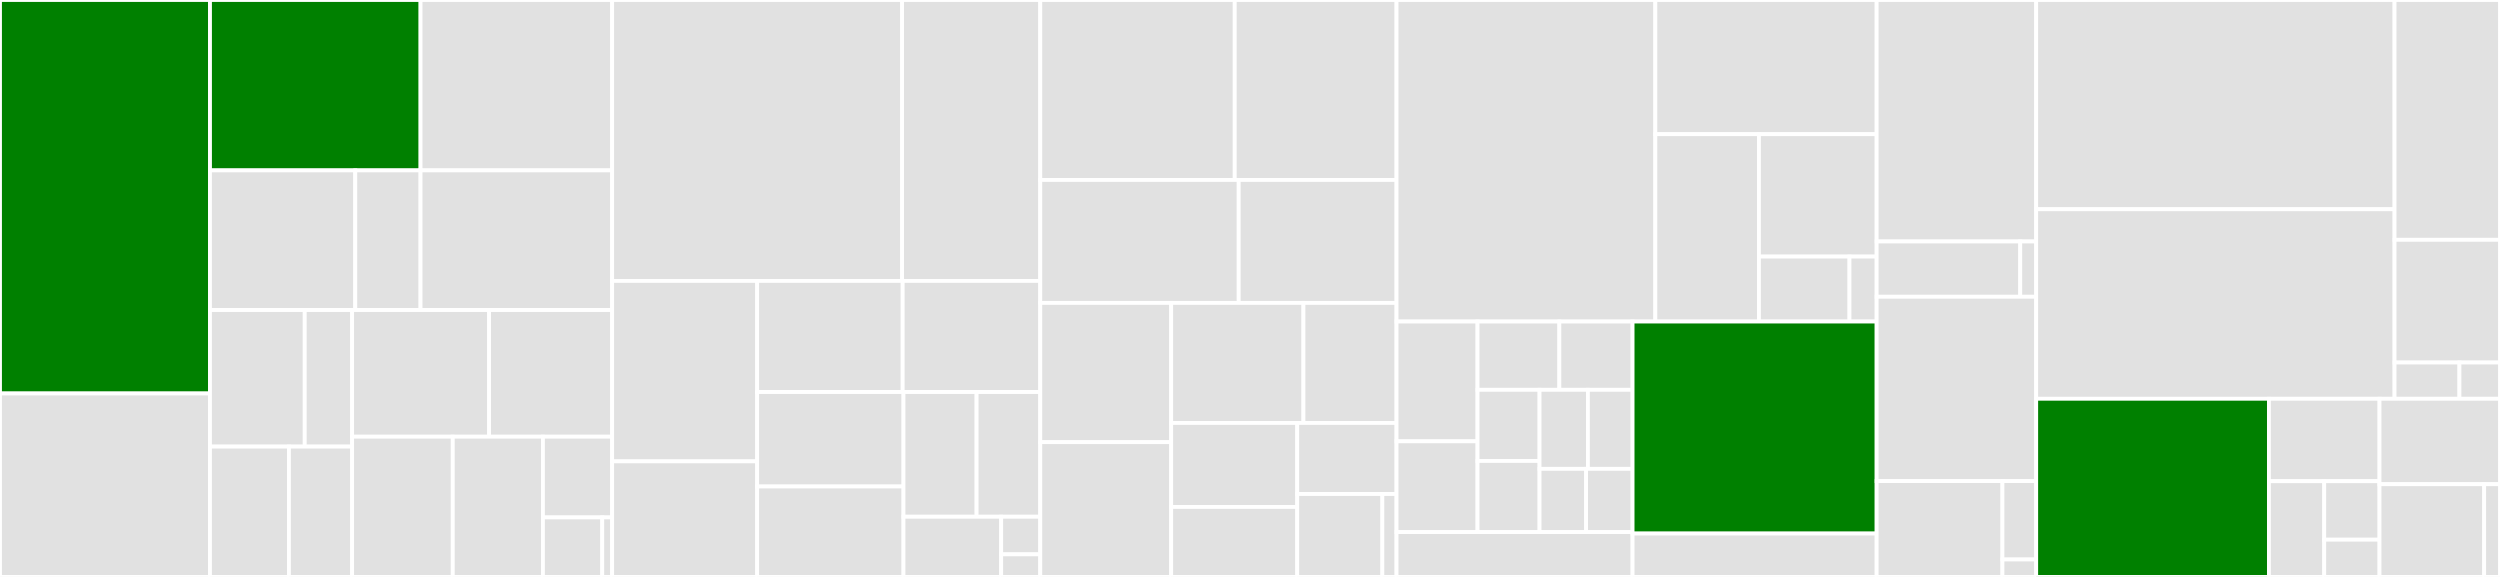 <svg baseProfile="full" width="650" height="150" viewBox="0 0 650 150" version="1.1"
xmlns="http://www.w3.org/2000/svg" xmlns:ev="http://www.w3.org/2001/xml-events"
xmlns:xlink="http://www.w3.org/1999/xlink">

<rect x="0" y="0" width="650" height="150" fill="#333333" stroke="none"/>

<style>rect.s{mask:url(#mask);}</style>
<defs>
  <pattern id="white" width="4" height="4" patternUnits="userSpaceOnUse" patternTransform="rotate(45)">
    <rect width="2" height="2" transform="translate(0,0)" fill="white"></rect>
  </pattern>
  <mask id="mask">
    <rect x="0" y="0" width="100%" height="100%" fill="url(#white)"></rect>
  </mask>
</defs>

<rect x="0" y="0" width="54.597" height="102.306" fill="green" stroke="white" stroke-width="1" class=" tooltipped" data-content="component/catwalk/storage.py"><title>component/catwalk/storage.py</title></rect>
<rect x="0" y="102.306" width="54.597" height="47.694" fill="#e1e1e1" stroke="white" stroke-width="1" class=" tooltipped" data-content="component/catwalk/model_trainers.py"><title>component/catwalk/model_trainers.py</title></rect>
<rect x="54.597" y="0" width="54.746" height="44.297" fill="green" stroke="white" stroke-width="1" class=" tooltipped" data-content="component/catwalk/evaluation.py"><title>component/catwalk/evaluation.py</title></rect>
<rect x="109.344" y="0" width="49.81" height="44.297" fill="#e1e1e1" stroke="white" stroke-width="1" class=" tooltipped" data-content="component/catwalk/predictors.py"><title>component/catwalk/predictors.py</title></rect>
<rect x="54.597" y="44.297" width="37.772" height="36.312" fill="#e1e1e1" stroke="white" stroke-width="1" class=" tooltipped" data-content="component/catwalk/baselines/thresholders.py"><title>component/catwalk/baselines/thresholders.py</title></rect>
<rect x="92.369" y="44.297" width="16.97" height="36.312" fill="#e1e1e1" stroke="white" stroke-width="1" class=" tooltipped" data-content="component/catwalk/baselines/rankers.py"><title>component/catwalk/baselines/rankers.py</title></rect>
<rect x="109.339" y="44.297" width="49.815" height="36.312" fill="#e1e1e1" stroke="white" stroke-width="1" class=" tooltipped" data-content="component/catwalk/utils.py"><title>component/catwalk/utils.py</title></rect>
<rect x="54.597" y="80.608" width="24.635" height="35.503" fill="#e1e1e1" stroke="white" stroke-width="1" class=" tooltipped" data-content="component/catwalk/estimators/classifiers.py"><title>component/catwalk/estimators/classifiers.py</title></rect>
<rect x="79.233" y="80.608" width="12.318" height="35.503" fill="#e1e1e1" stroke="white" stroke-width="1" class=" tooltipped" data-content="component/catwalk/estimators/transformers.py"><title>component/catwalk/estimators/transformers.py</title></rect>
<rect x="54.597" y="116.111" width="20.529" height="33.889" fill="#e1e1e1" stroke="white" stroke-width="1" class=" tooltipped" data-content="component/catwalk/individual_importance/__init__.py"><title>component/catwalk/individual_importance/__init__.py</title></rect>
<rect x="75.127" y="116.111" width="16.423" height="33.889" fill="#e1e1e1" stroke="white" stroke-width="1" class=" tooltipped" data-content="component/catwalk/individual_importance/uniform.py"><title>component/catwalk/individual_importance/uniform.py</title></rect>
<rect x="91.55" y="80.608" width="35.613" height="32.932" fill="#e1e1e1" stroke="white" stroke-width="1" class=" tooltipped" data-content="component/catwalk/metrics.py"><title>component/catwalk/metrics.py</title></rect>
<rect x="127.163" y="80.608" width="31.991" height="32.932" fill="#e1e1e1" stroke="white" stroke-width="1" class=" tooltipped" data-content="component/catwalk/__init__.py"><title>component/catwalk/__init__.py</title></rect>
<rect x="91.55" y="113.54" width="26.169" height="36.46" fill="#e1e1e1" stroke="white" stroke-width="1" class=" tooltipped" data-content="component/catwalk/model_grouping.py"><title>component/catwalk/model_grouping.py</title></rect>
<rect x="117.719" y="113.54" width="23.443" height="36.46" fill="#e1e1e1" stroke="white" stroke-width="1" class=" tooltipped" data-content="component/catwalk/model_testers.py"><title>component/catwalk/model_testers.py</title></rect>
<rect x="141.163" y="113.54" width="17.991" height="20.992" fill="#e1e1e1" stroke="white" stroke-width="1" class=" tooltipped" data-content="component/catwalk/feature_importances.py"><title>component/catwalk/feature_importances.py</title></rect>
<rect x="141.163" y="134.532" width="15.421" height="15.468" fill="#e1e1e1" stroke="white" stroke-width="1" class=" tooltipped" data-content="component/catwalk/db.py"><title>component/catwalk/db.py</title></rect>
<rect x="156.584" y="134.532" width="2.57" height="15.468" fill="#e1e1e1" stroke="white" stroke-width="1" class=" tooltipped" data-content="component/catwalk/exceptions.py"><title>component/catwalk/exceptions.py</title></rect>
<rect x="159.154" y="0" width="75.389" height="73.036" fill="#e1e1e1" stroke="white" stroke-width="1" class=" tooltipped" data-content="component/architect/feature_generators.py"><title>component/architect/feature_generators.py</title></rect>
<rect x="234.543" y="0" width="35.926" height="73.036" fill="#e1e1e1" stroke="white" stroke-width="1" class=" tooltipped" data-content="component/architect/builders.py"><title>component/architect/builders.py</title></rect>
<rect x="159.154" y="73.036" width="37.708" height="46.917" fill="#e1e1e1" stroke="white" stroke-width="1" class=" tooltipped" data-content="component/architect/utils.py"><title>component/architect/utils.py</title></rect>
<rect x="159.154" y="119.952" width="37.708" height="30.048" fill="#e1e1e1" stroke="white" stroke-width="1" class=" tooltipped" data-content="component/architect/feature_group_creator.py"><title>component/architect/feature_group_creator.py</title></rect>
<rect x="196.862" y="73.036" width="37.836" height="28.895" fill="#e1e1e1" stroke="white" stroke-width="1" class=" tooltipped" data-content="component/architect/cohort_table_generators.py"><title>component/architect/cohort_table_generators.py</title></rect>
<rect x="234.697" y="73.036" width="35.772" height="28.895" fill="#e1e1e1" stroke="white" stroke-width="1" class=" tooltipped" data-content="component/architect/planner.py"><title>component/architect/planner.py</title></rect>
<rect x="196.862" y="101.931" width="38.044" height="24.557" fill="#e1e1e1" stroke="white" stroke-width="1" class=" tooltipped" data-content="component/architect/label_generators.py"><title>component/architect/label_generators.py</title></rect>
<rect x="196.862" y="126.488" width="38.044" height="23.512" fill="#e1e1e1" stroke="white" stroke-width="1" class=" tooltipped" data-content="component/architect/feature_group_mixer.py"><title>component/architect/feature_group_mixer.py</title></rect>
<rect x="234.906" y="101.931" width="19.008" height="32.419" fill="#e1e1e1" stroke="white" stroke-width="1" class=" tooltipped" data-content="component/architect/validations.py"><title>component/architect/validations.py</title></rect>
<rect x="253.914" y="101.931" width="16.555" height="32.419" fill="#e1e1e1" stroke="white" stroke-width="1" class=" tooltipped" data-content="component/architect/database_reflection.py"><title>component/architect/database_reflection.py</title></rect>
<rect x="234.906" y="134.35" width="25.402" height="15.65" fill="#e1e1e1" stroke="white" stroke-width="1" class=" tooltipped" data-content="component/architect/feature_dictionary_creator.py"><title>component/architect/feature_dictionary_creator.py</title></rect>
<rect x="260.308" y="134.35" width="10.161" height="9.781" fill="#e1e1e1" stroke="white" stroke-width="1" class=" tooltipped" data-content="component/architect/features.py"><title>component/architect/features.py</title></rect>
<rect x="260.308" y="144.131" width="10.161" height="5.869" fill="#e1e1e1" stroke="white" stroke-width="1" class=" tooltipped" data-content="component/architect/__init__.py"><title>component/architect/__init__.py</title></rect>
<rect x="270.469" y="0" width="50.564" height="46.781" fill="#e1e1e1" stroke="white" stroke-width="1" class=" tooltipped" data-content="component/audition/selection_rules.py"><title>component/audition/selection_rules.py</title></rect>
<rect x="321.033" y="0" width="42.066" height="46.781" fill="#e1e1e1" stroke="white" stroke-width="1" class=" tooltipped" data-content="component/audition/__init__.py"><title>component/audition/__init__.py</title></rect>
<rect x="270.469" y="46.781" width="51.599" height="31.974" fill="#e1e1e1" stroke="white" stroke-width="1" class=" tooltipped" data-content="component/audition/rules_maker.py"><title>component/audition/rules_maker.py</title></rect>
<rect x="322.068" y="46.781" width="41.031" height="31.974" fill="#e1e1e1" stroke="white" stroke-width="1" class=" tooltipped" data-content="component/audition/plotting.py"><title>component/audition/plotting.py</title></rect>
<rect x="270.469" y="78.755" width="34.039" height="36.206" fill="#e1e1e1" stroke="white" stroke-width="1" class=" tooltipped" data-content="component/audition/distance_from_best.py"><title>component/audition/distance_from_best.py</title></rect>
<rect x="270.469" y="114.962" width="34.039" height="35.038" fill="#e1e1e1" stroke="white" stroke-width="1" class=" tooltipped" data-content="component/audition/thresholding.py"><title>component/audition/thresholding.py</title></rect>
<rect x="304.508" y="78.755" width="34.391" height="31.212" fill="#e1e1e1" stroke="white" stroke-width="1" class=" tooltipped" data-content="component/audition/regrets.py"><title>component/audition/regrets.py</title></rect>
<rect x="338.898" y="78.755" width="24.201" height="31.212" fill="#e1e1e1" stroke="white" stroke-width="1" class=" tooltipped" data-content="component/audition/selection_rule_grid.py"><title>component/audition/selection_rule_grid.py</title></rect>
<rect x="304.508" y="109.967" width="32.771" height="21.836" fill="#e1e1e1" stroke="white" stroke-width="1" class=" tooltipped" data-content="component/audition/selection_rule_performance.py"><title>component/audition/selection_rule_performance.py</title></rect>
<rect x="304.508" y="131.803" width="32.771" height="18.197" fill="#e1e1e1" stroke="white" stroke-width="1" class=" tooltipped" data-content="component/audition/model_group_performance.py"><title>component/audition/model_group_performance.py</title></rect>
<rect x="337.279" y="109.967" width="25.82" height="18.477" fill="#e1e1e1" stroke="white" stroke-width="1" class=" tooltipped" data-content="component/audition/pre_audition.py"><title>component/audition/pre_audition.py</title></rect>
<rect x="337.279" y="128.444" width="22.131" height="21.556" fill="#e1e1e1" stroke="white" stroke-width="1" class=" tooltipped" data-content="component/audition/metric_directionality.py"><title>component/audition/metric_directionality.py</title></rect>
<rect x="359.41" y="128.444" width="3.689" height="21.556" fill="#e1e1e1" stroke="white" stroke-width="1" class=" tooltipped" data-content="component/audition/utils.py"><title>component/audition/utils.py</title></rect>
<rect x="363.099" y="0" width="67.29" height="83.599" fill="#e1e1e1" stroke="white" stroke-width="1" class=" tooltipped" data-content="component/collate/collate.py"><title>component/collate/collate.py</title></rect>
<rect x="430.389" y="0" width="57.542" height="34.89" fill="#e1e1e1" stroke="white" stroke-width="1" class=" tooltipped" data-content="component/collate/spacetime.py"><title>component/collate/spacetime.py</title></rect>
<rect x="430.389" y="34.89" width="26.934" height="48.708" fill="#e1e1e1" stroke="white" stroke-width="1" class=" tooltipped" data-content="component/collate/imputations.py"><title>component/collate/imputations.py</title></rect>
<rect x="457.323" y="34.89" width="30.607" height="31.823" fill="#e1e1e1" stroke="white" stroke-width="1" class=" tooltipped" data-content="component/collate/from_obj.py"><title>component/collate/from_obj.py</title></rect>
<rect x="457.323" y="66.713" width="23.544" height="16.886" fill="#e1e1e1" stroke="white" stroke-width="1" class=" tooltipped" data-content="component/collate/sql.py"><title>component/collate/sql.py</title></rect>
<rect x="480.867" y="66.713" width="7.063" height="16.886" fill="#e1e1e1" stroke="white" stroke-width="1" class=" tooltipped" data-content="component/collate/__init__.py"><title>component/collate/__init__.py</title></rect>
<rect x="363.099" y="83.599" width="21.061" height="31.145" fill="#e1e1e1" stroke="white" stroke-width="1" class=" tooltipped" data-content="component/results_schema/alembic/versions/89a8ce240bae_.py"><title>component/results_schema/alembic/versions/89a8ce240bae_.py</title></rect>
<rect x="363.099" y="114.744" width="21.061" height="23.595" fill="#e1e1e1" stroke="white" stroke-width="1" class=" tooltipped" data-content="component/results_schema/alembic/versions/8b3f167d0418_.py"><title>component/results_schema/alembic/versions/8b3f167d0418_.py</title></rect>
<rect x="384.16" y="83.599" width="21.273" height="17.754" fill="#e1e1e1" stroke="white" stroke-width="1" class=" tooltipped" data-content="component/results_schema/alembic/versions/38f37d013686_associate_experiments_with_models_and_.py"><title>component/results_schema/alembic/versions/38f37d013686_associate_experiments_with_models_and_.py</title></rect>
<rect x="405.433" y="83.599" width="19.034" height="17.754" fill="#e1e1e1" stroke="white" stroke-width="1" class=" tooltipped" data-content="component/results_schema/alembic/versions/0bca1ba9706e_add_matrix_uuid_to_eval.py"><title>component/results_schema/alembic/versions/0bca1ba9706e_add_matrix_uuid_to_eval.py</title></rect>
<rect x="384.16" y="101.352" width="16.123" height="18.493" fill="#e1e1e1" stroke="white" stroke-width="1" class=" tooltipped" data-content="component/results_schema/alembic/versions/2446a931de7a_changing_column_names_and_removing_.py"><title>component/results_schema/alembic/versions/2446a931de7a_changing_column_names_and_removing_.py</title></rect>
<rect x="384.16" y="119.846" width="16.123" height="18.493" fill="#e1e1e1" stroke="white" stroke-width="1" class=" tooltipped" data-content="component/results_schema/alembic/versions/7d57d1cf3429_.py"><title>component/results_schema/alembic/versions/7d57d1cf3429_.py</title></rect>
<rect x="400.283" y="101.352" width="12.576" height="20.548" fill="#e1e1e1" stroke="white" stroke-width="1" class=" tooltipped" data-content="component/results_schema/alembic/versions/d0ac573eaf1a_model_group_stored_procedure.py"><title>component/results_schema/alembic/versions/d0ac573eaf1a_model_group_stored_procedure.py</title></rect>
<rect x="412.859" y="101.352" width="11.608" height="20.548" fill="#e1e1e1" stroke="white" stroke-width="1" class=" tooltipped" data-content="component/results_schema/alembic/versions/0d44655e35fd_.py"><title>component/results_schema/alembic/versions/0d44655e35fd_.py</title></rect>
<rect x="400.283" y="121.901" width="12.092" height="16.439" fill="#e1e1e1" stroke="white" stroke-width="1" class=" tooltipped" data-content="component/results_schema/alembic/versions/264245ddfce2_.py"><title>component/results_schema/alembic/versions/264245ddfce2_.py</title></rect>
<rect x="412.375" y="121.901" width="12.092" height="16.439" fill="#e1e1e1" stroke="white" stroke-width="1" class=" tooltipped" data-content="component/results_schema/alembic/versions/72ac5cbdca05_change_importance_to_float.py"><title>component/results_schema/alembic/versions/72ac5cbdca05_change_importance_to_float.py</title></rect>
<rect x="363.099" y="138.339" width="61.368" height="11.661" fill="#e1e1e1" stroke="white" stroke-width="1" class=" tooltipped" data-content="component/results_schema/alembic/env.py"><title>component/results_schema/alembic/env.py</title></rect>
<rect x="424.467" y="83.599" width="63.464" height="55.126" fill="green" stroke="white" stroke-width="1" class=" tooltipped" data-content="component/results_schema/schema.py"><title>component/results_schema/schema.py</title></rect>
<rect x="424.467" y="138.724" width="63.464" height="11.276" fill="#e1e1e1" stroke="white" stroke-width="1" class=" tooltipped" data-content="component/results_schema/__init__.py"><title>component/results_schema/__init__.py</title></rect>
<rect x="487.931" y="0" width="41.478" height="62.78" fill="#e1e1e1" stroke="white" stroke-width="1" class=" tooltipped" data-content="component/metta/metta_io.py"><title>component/metta/metta_io.py</title></rect>
<rect x="487.931" y="62.78" width="37.33" height="14.377" fill="#e1e1e1" stroke="white" stroke-width="1" class=" tooltipped" data-content="component/metta/upload_s3.py"><title>component/metta/upload_s3.py</title></rect>
<rect x="525.261" y="62.78" width="4.148" height="14.377" fill="#e1e1e1" stroke="white" stroke-width="1" class=" tooltipped" data-content="component/metta/__init__.py"><title>component/metta/__init__.py</title></rect>
<rect x="487.931" y="77.157" width="41.478" height="47.923" fill="#e1e1e1" stroke="white" stroke-width="1" class=" tooltipped" data-content="component/timechop/timechop.py"><title>component/timechop/timechop.py</title></rect>
<rect x="487.931" y="125.08" width="32.704" height="24.92" fill="#e1e1e1" stroke="white" stroke-width="1" class=" tooltipped" data-content="component/timechop/plotting.py"><title>component/timechop/plotting.py</title></rect>
<rect x="520.635" y="125.08" width="8.774" height="20.389" fill="#e1e1e1" stroke="white" stroke-width="1" class=" tooltipped" data-content="component/timechop/utils.py"><title>component/timechop/utils.py</title></rect>
<rect x="520.635" y="145.469" width="8.774" height="4.531" fill="#e1e1e1" stroke="white" stroke-width="1" class=" tooltipped" data-content="component/timechop/__init__.py"><title>component/timechop/__init__.py</title></rect>
<rect x="529.409" y="0" width="93.175" height="54.401" fill="#e1e1e1" stroke="white" stroke-width="1" class=" tooltipped" data-content="experiments/validate.py"><title>experiments/validate.py</title></rect>
<rect x="529.409" y="54.401" width="93.175" height="49.281" fill="#e1e1e1" stroke="white" stroke-width="1" class=" tooltipped" data-content="experiments/base.py"><title>experiments/base.py</title></rect>
<rect x="622.584" y="0" width="27.416" height="62.354" fill="#e1e1e1" stroke="white" stroke-width="1" class=" tooltipped" data-content="experiments/multicore.py"><title>experiments/multicore.py</title></rect>
<rect x="622.584" y="62.354" width="27.416" height="31.902" fill="#e1e1e1" stroke="white" stroke-width="1" class=" tooltipped" data-content="experiments/rq.py"><title>experiments/rq.py</title></rect>
<rect x="622.584" y="94.256" width="16.871" height="9.426" fill="#e1e1e1" stroke="white" stroke-width="1" class=" tooltipped" data-content="experiments/singlethreaded.py"><title>experiments/singlethreaded.py</title></rect>
<rect x="639.455" y="94.256" width="10.545" height="9.426" fill="#e1e1e1" stroke="white" stroke-width="1" class=" tooltipped" data-content="experiments/__init__.py"><title>experiments/__init__.py</title></rect>
<rect x="529.409" y="103.681" width="60.51" height="46.319" fill="green" stroke="white" stroke-width="1" class=" tooltipped" data-content="cli.py"><title>cli.py</title></rect>
<rect x="589.919" y="103.681" width="28.753" height="21.431" fill="#e1e1e1" stroke="white" stroke-width="1" class=" tooltipped" data-content="util/conf.py"><title>util/conf.py</title></rect>
<rect x="589.919" y="125.112" width="14.377" height="24.888" fill="#e1e1e1" stroke="white" stroke-width="1" class=" tooltipped" data-content="util/db.py"><title>util/db.py</title></rect>
<rect x="604.295" y="125.112" width="14.377" height="15.209" fill="#e1e1e1" stroke="white" stroke-width="1" class=" tooltipped" data-content="util/pandas.py"><title>util/pandas.py</title></rect>
<rect x="604.295" y="140.321" width="14.377" height="9.679" fill="#e1e1e1" stroke="white" stroke-width="1" class=" tooltipped" data-content="util/structs.py"><title>util/structs.py</title></rect>
<rect x="618.672" y="103.681" width="31.328" height="22.208" fill="#e1e1e1" stroke="white" stroke-width="1" class=" tooltipped" data-content="validation_primitives.py"><title>validation_primitives.py</title></rect>
<rect x="618.672" y="125.889" width="27.206" height="24.111" fill="#e1e1e1" stroke="white" stroke-width="1" class=" tooltipped" data-content="database_reflection.py"><title>database_reflection.py</title></rect>
<rect x="645.878" y="125.889" width="4.122" height="24.111" fill="#e1e1e1" stroke="white" stroke-width="1" class=" tooltipped" data-content="__init__.py"><title>__init__.py</title></rect>
</svg>